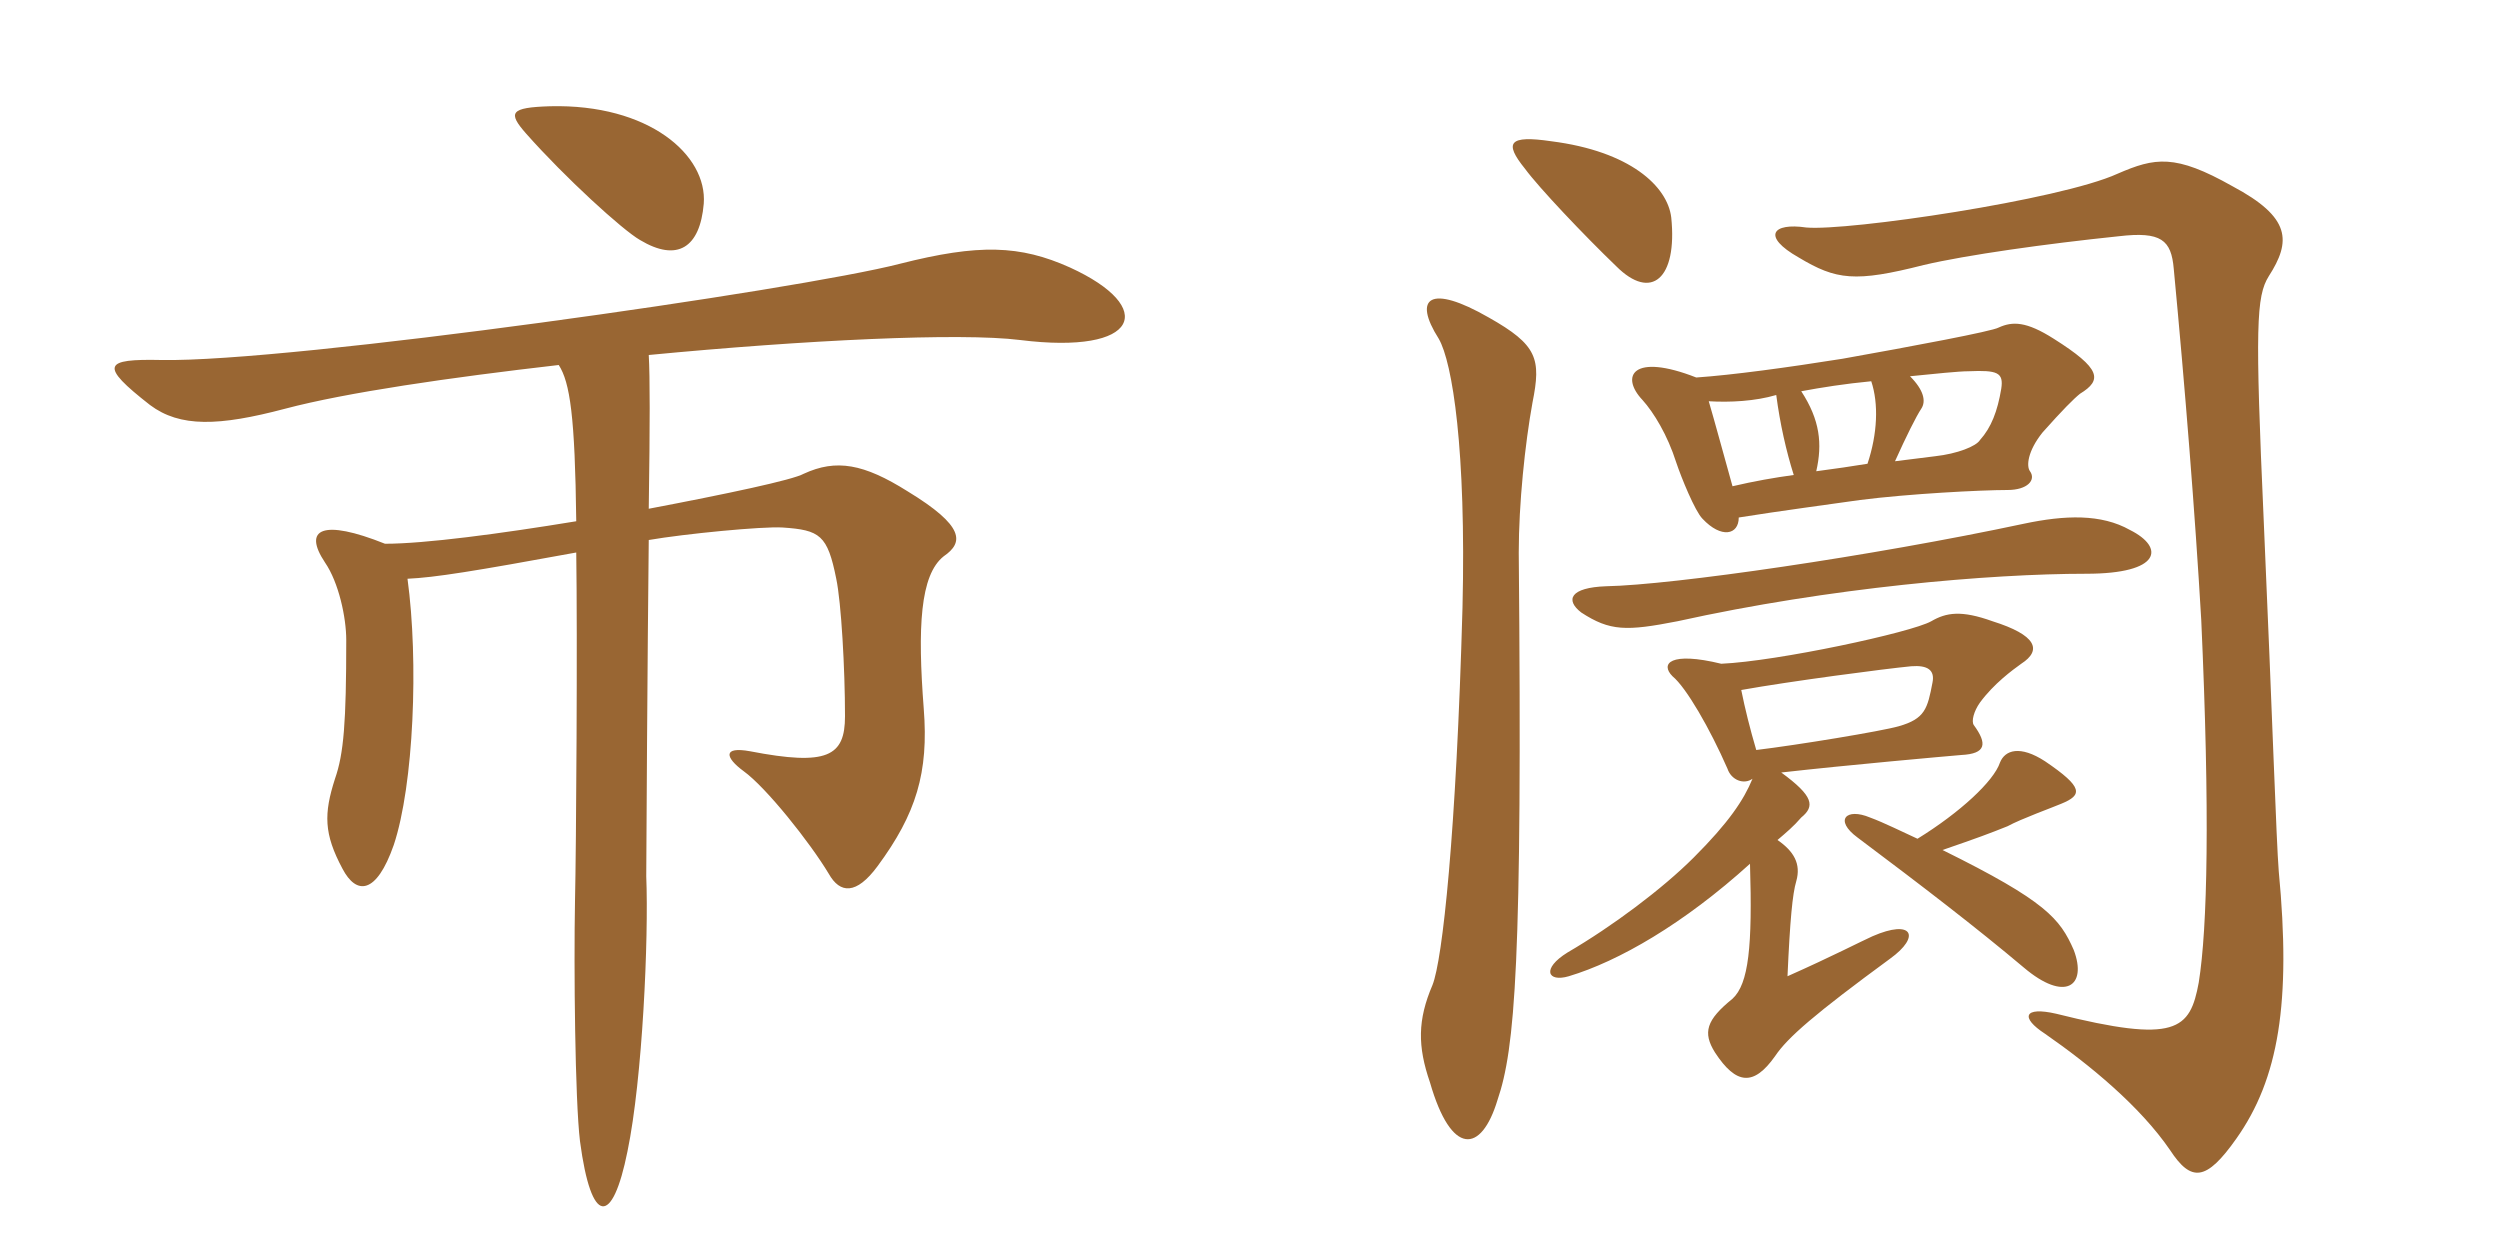 <svg xmlns="http://www.w3.org/2000/svg" xmlns:xlink="http://www.w3.org/1999/xlink" width="300" height="150"><path fill="#996633" padding="10" d="M84.45 24.45C84.90 18.60 77.85 12.45 66 12.75C61.20 12.90 60.90 13.50 63.15 16.05C67.80 21.30 74.70 27.60 76.80 28.80C81.30 31.50 84 29.70 84.45 24.45ZM128.40 32.10C122.40 29.40 117.45 29.25 108 31.65C95.85 34.80 34.80 43.50 19.35 43.20C12.45 43.05 11.85 43.80 18 48.60C21.60 51.30 26.25 51.15 34.20 49.05C41.55 47.10 54 45.30 67.05 43.80C68.40 45.90 69 49.95 69.15 62.55C60 64.05 51 65.25 46.20 65.25C38.70 62.25 36.30 63.45 39 67.50C40.65 69.90 41.55 74.10 41.55 76.80C41.55 86.70 41.25 90.45 40.20 93.45C38.85 97.65 38.85 100.05 41.10 104.25C42.75 107.40 45.15 107.40 47.25 101.40C49.65 94.20 50.25 79.35 48.90 69.45C52.20 69.30 56.85 68.55 69.15 66.30C69.30 76.35 69.15 101.70 69 108.15C68.85 116.10 69 132 69.60 136.95C70.95 147.15 73.50 147.15 75.30 138.15C77.10 129.45 77.85 112.65 77.55 105.15C77.55 103.50 77.70 77.85 77.85 64.80C82.20 64.05 91.50 63.15 93.90 63.30C98.40 63.60 99.30 64.20 100.35 69.45C100.95 72.30 101.40 80.25 101.40 85.95C101.40 90.75 99.30 91.95 90 90.15C86.70 89.55 87 90.90 89.25 92.55C91.95 94.50 97.20 101.10 99.45 104.85C100.80 107.25 102.75 107.40 105.30 103.95C109.95 97.65 111.45 92.70 110.85 85.05C110.10 75.30 110.40 69 113.25 66.75C115.65 65.10 115.80 63.15 108.90 58.95C103.65 55.65 100.35 55.05 96.45 56.85C95.10 57.60 87.30 59.25 77.85 61.05C78 50.70 78 45.30 77.85 42.60C96.60 40.80 115.20 39.90 122.40 40.80C136.80 42.60 138.90 36.90 128.40 32.10ZM255.60 63.60C252.15 61.65 247.80 61.80 242.85 62.85C224.55 66.75 200.70 70.20 192.75 70.35C188.40 70.50 187.80 72 189.75 73.50C193.20 75.75 195.15 75.75 201.30 74.55C219.60 70.50 238.80 68.85 250.35 68.85C259.35 68.85 259.80 65.70 255.60 63.60ZM208.95 82.80C214.80 81.75 226.20 80.25 229.35 79.95C231.30 79.80 232.20 80.40 231.90 81.90C231.30 85.05 231 86.25 227.85 87.15C225.75 87.75 215.70 89.40 210.75 90C210 87.45 209.40 85.05 208.95 82.80ZM213.75 92.70C221.70 91.80 233.55 90.75 235.35 90.60C238.35 90.45 238.50 89.25 236.85 87C236.55 86.55 236.85 85.35 237.60 84.30C239.25 82.05 241.50 80.40 242.55 79.65C245.10 78 244.35 76.20 239.10 74.55C235.35 73.20 233.55 73.50 231.75 74.55C229.35 75.90 213.30 79.35 206.55 79.65C200.40 78.15 199.20 79.65 200.70 81.15C202.35 82.50 205.20 87.45 207.30 92.25C207.75 93.60 209.25 94.20 210.30 93.45C209.25 96 207.45 98.70 203.25 102.90C199.50 106.65 193.50 111.15 188.10 114.30C184.95 116.25 185.70 117.90 188.25 117.15C194.25 115.35 202.05 110.85 210 103.65C210.30 113.55 209.85 118.05 207.90 119.85C204.75 122.40 204.30 123.90 205.80 126.30C208.35 130.20 210.45 130.35 213 126.75C214.50 124.50 217.80 121.65 226.80 115.05C230.55 112.35 229.50 110.25 224.70 112.35C223.35 112.95 219.90 114.75 214.50 117.15C214.80 110.40 215.10 107.25 215.55 105.75C216.15 103.65 215.25 102.15 213.30 100.80C214.35 99.90 215.25 99.15 216.15 98.10C217.80 96.75 217.65 95.55 213.75 92.70ZM230.10 100.65C228.45 99.90 226.05 98.70 224.40 98.10C221.55 96.90 220.05 98.40 222.90 100.50C230.70 106.35 237.15 111.30 242.85 116.10C247.80 120.30 250.50 118.35 248.85 114C247.20 110.25 245.55 108.15 233.10 102C237.45 100.50 238.65 100.05 240.90 99.15C242.55 98.25 246.30 96.90 247.35 96.45C249.90 95.40 250.05 94.50 245.40 91.35C242.40 89.40 240.60 90 240 91.50C239.25 93.75 235.20 97.50 230.10 100.65ZM208.65 62.10C213.30 61.35 220.05 60.45 223.20 60C229.05 59.25 237.75 58.80 240.90 58.80C243.30 58.80 244.35 57.60 243.60 56.55C243.15 55.95 243.30 54.15 245.10 51.90C247.50 49.20 248.85 47.85 249.60 47.25C252.30 45.60 252.15 44.25 246.45 40.65C243.15 38.55 241.50 38.55 239.85 39.30C239.10 39.75 229.50 41.55 221.10 43.05C214.50 44.10 207.90 45 203.55 45.30C195.90 42.30 194.40 45.15 197.10 48C198.45 49.50 200.10 52.20 201.15 55.50C201.75 57.30 203.40 61.35 204.30 62.25C206.55 64.65 208.65 64.20 208.65 62.10ZM215.25 57C213 57.30 210.45 57.75 207.90 58.35C206.85 54.60 205.80 50.70 205.05 48.15C207.60 48.30 210.60 48.15 213.15 47.40C213.60 50.85 214.35 54.15 215.25 57ZM229.20 45.15C232.20 44.85 235.05 44.55 236.25 44.55C239.70 44.40 240.45 44.70 240.15 46.65C239.70 49.35 238.95 51.30 237.60 52.80C237.15 53.55 234.90 54.45 232.20 54.75C231.15 54.90 229.65 55.05 227.40 55.35C228.75 52.35 229.95 49.95 230.55 49.05C231.15 48.15 230.85 46.80 229.20 45.15ZM224.10 55.65C222.30 55.95 220.20 56.25 217.95 56.55C218.70 53.25 218.40 50.40 216.15 46.95C218.55 46.50 221.40 46.05 224.55 45.75C225.45 48.45 225.30 52.05 224.10 55.65ZM183.90 48.30C184.95 43.05 184.50 41.40 178.65 38.10C171.60 34.05 169.50 35.70 172.65 40.65C174.30 43.50 175.95 54 175.50 72.90C174.75 100.05 173.10 115.20 171.90 118.20C170.10 122.40 170.10 125.55 171.60 129.90C174.15 138.75 177.75 138.45 179.70 132C181.80 125.85 182.70 115.65 182.25 66.30C182.25 60.45 183 53.25 183.90 48.30ZM273.45 104.55C273.15 100.80 272.70 86.40 271.65 62.55C270.60 39.15 270.75 35.55 272.25 33.15C274.95 28.95 274.95 26.10 267.90 22.35C261 18.45 258.60 18.90 254.10 20.85C247.20 24 221.70 27.75 216.75 27.30C212.70 26.70 211.35 28.35 215.85 30.90C220.35 33.60 222.60 33.90 230.85 31.80C235.95 30.60 245.55 29.25 254.25 28.35C259.35 27.75 260.55 28.80 260.85 32.25C262.20 46.50 263.40 61.50 264.15 74.40C265.20 97.65 264.90 111.30 263.85 117.90C262.80 123.60 261.15 125.25 246.75 121.65C242.85 120.75 242.40 122.10 245.40 124.05C250.80 127.80 256.80 132.75 260.40 138C262.95 141.90 264.75 141.75 268.35 136.65C273.45 129.45 274.95 120.30 273.45 104.55ZM200.55 26.10C200.10 22.35 195.60 18.15 186.15 16.95C181.05 16.20 180.45 17.10 183 20.25C184.65 22.50 190.05 28.20 193.95 31.95C198.15 36.15 201.30 33.45 200.55 26.10Z"/></svg>